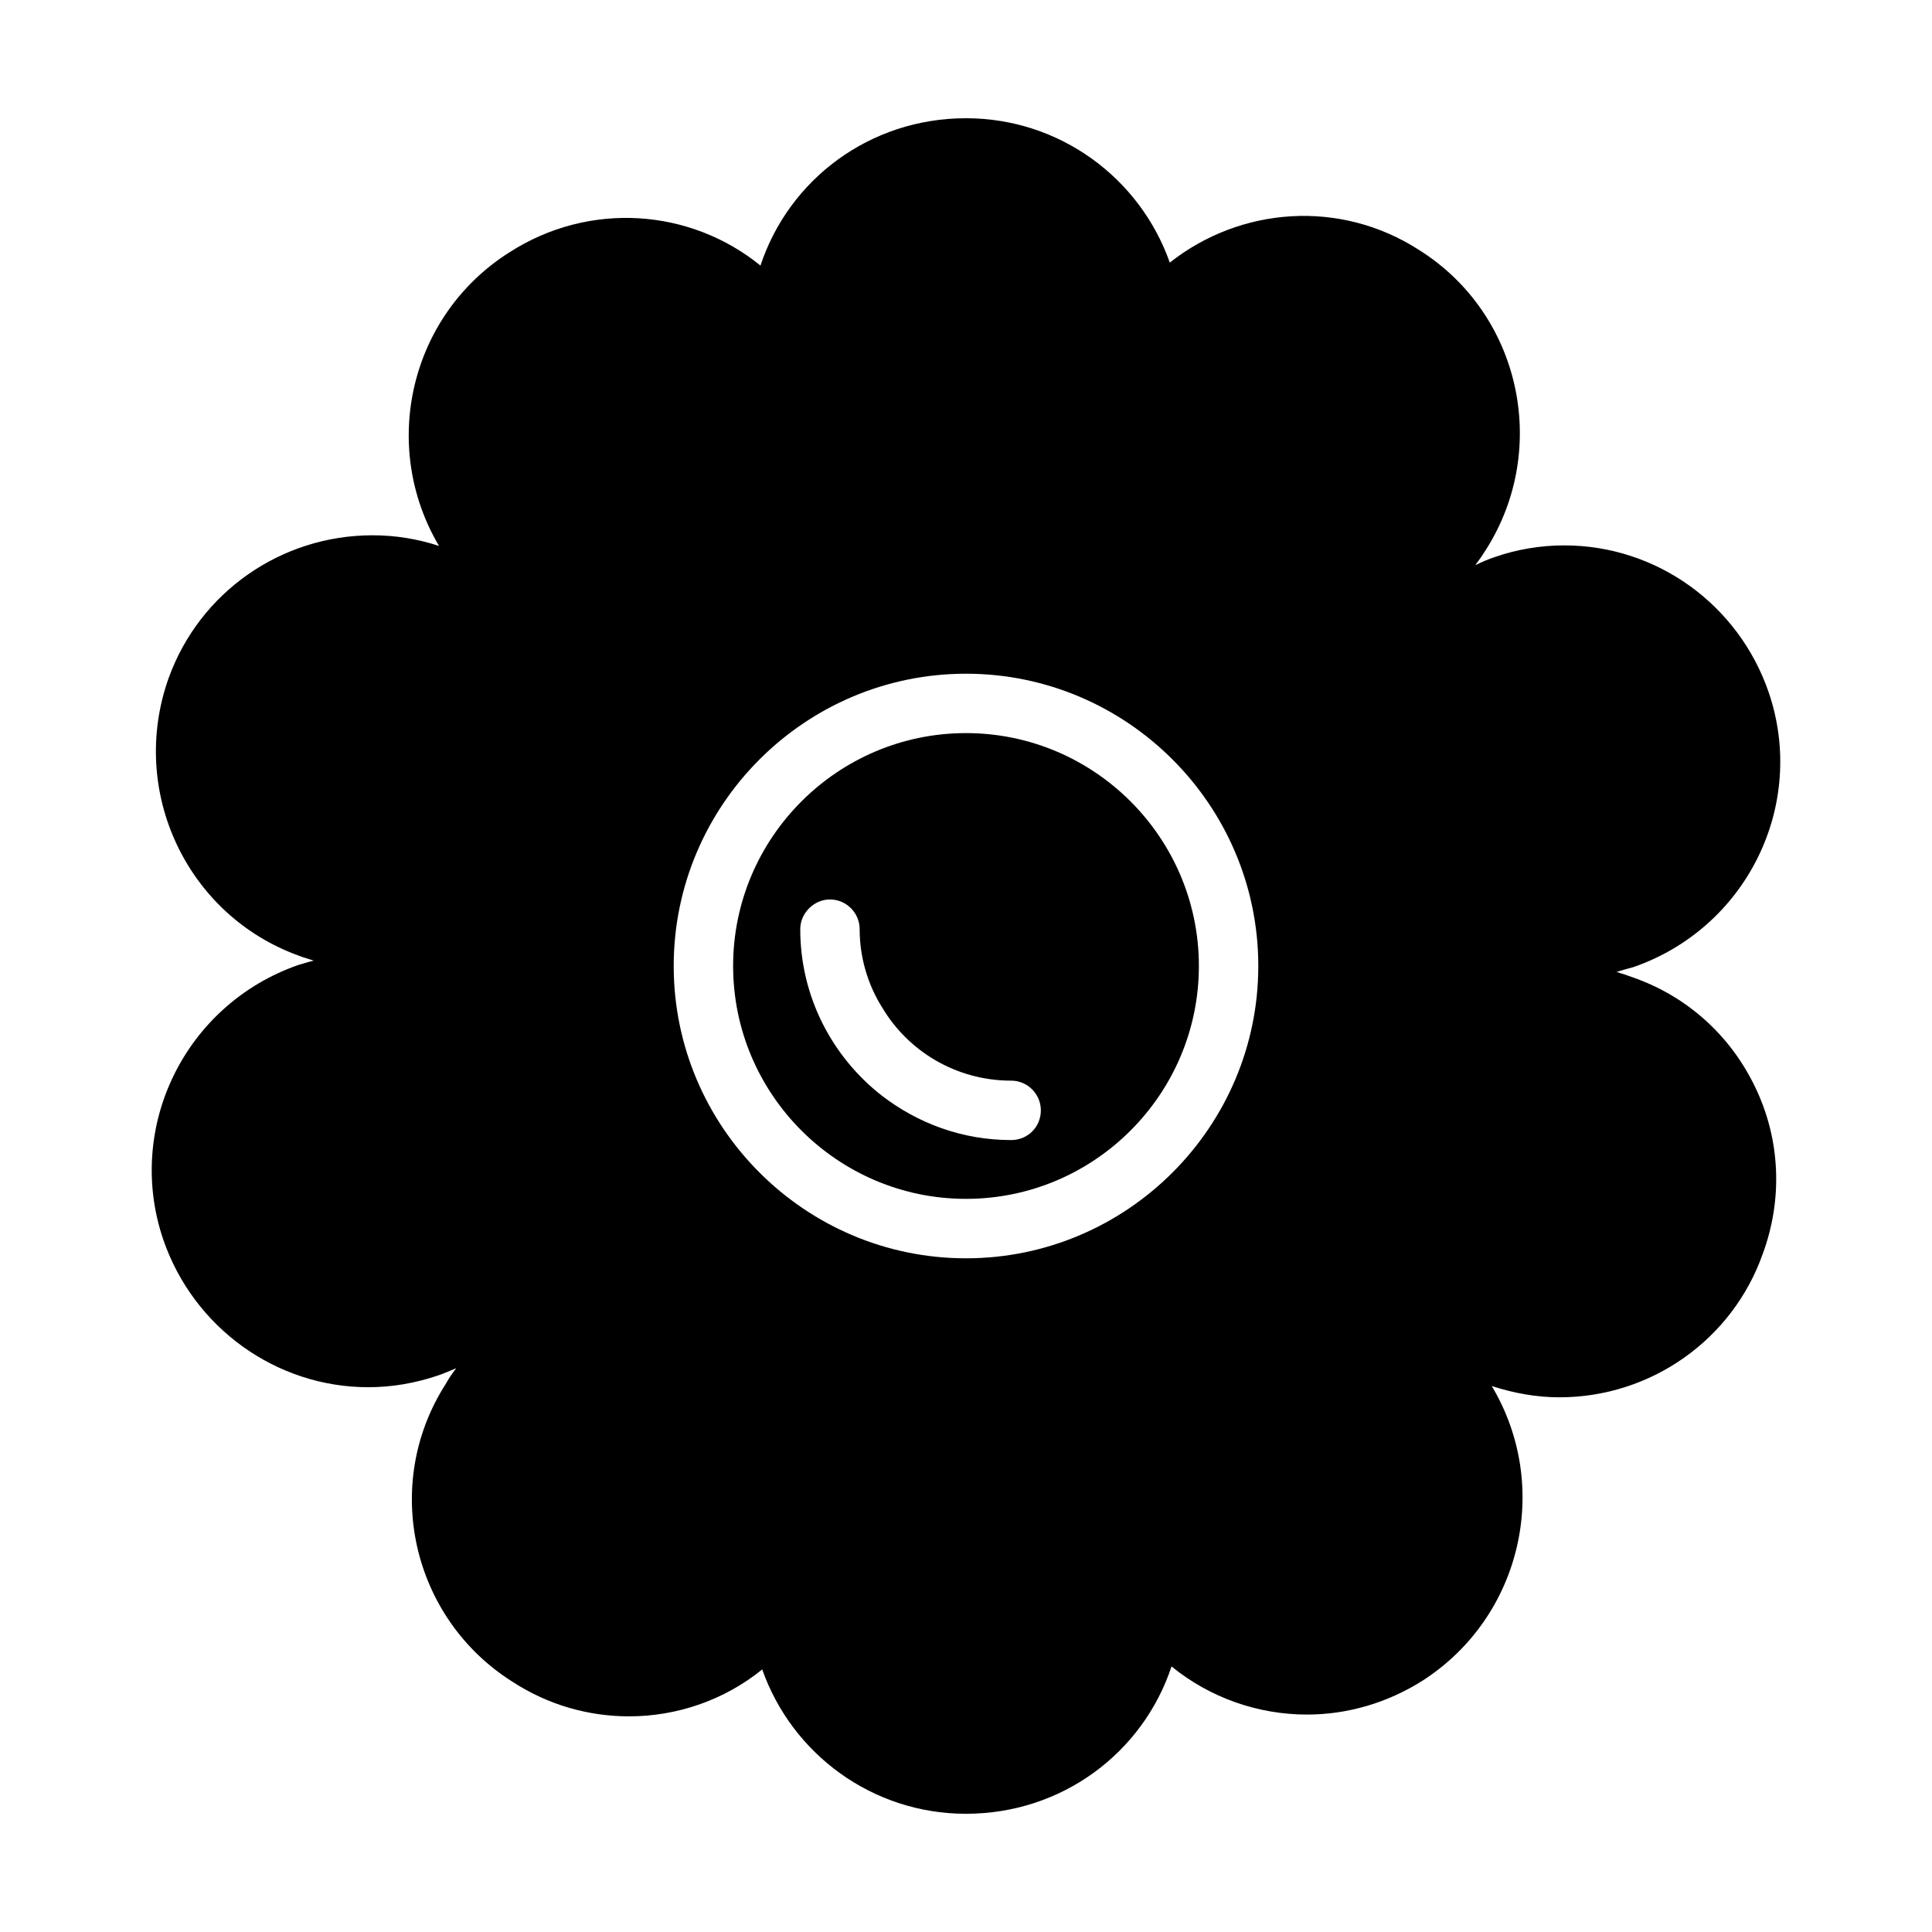 <?xml version="1.0" encoding="UTF-8"?>
<!-- Uploaded to: ICON Repo, www.iconrepo.com, Generator: ICON Repo Mixer Tools -->
<svg fill="#000000" width="800px" height="800px" version="1.1" viewBox="144 144 512 512" xmlns="http://www.w3.org/2000/svg">
 <g>
  <path d="m576.65 402.99c-1.258-0.473-2.676-0.945-4.25-1.418 1.574-0.473 3.148-0.945 4.41-1.258 30.07-10.391 46.129-42.98 35.895-72.895-8.031-23.301-29.758-38.887-54.16-38.887-6.453 0-12.754 1.102-18.578 3.148-1.418 0.473-3.305 1.258-4.879 2.047v-0.156c1.102-1.418 2.047-2.832 2.832-4.094 16.848-26.766 8.973-62.348-17.789-79.191-20.941-13.539-47.391-11.492-66.125 3.305-7.871-22.355-29.125-38.258-54.004-38.258-25.504 0-46.918 16.215-54.473 39.047-18.578-15.113-45.344-17.16-66.598-3.465-26.297 16.688-34.324 51.168-18.582 77.773-5.668-1.891-11.648-2.832-17.633-2.832-24.246 0-45.816 15.113-54.004 37.785-10.707 29.914 4.723 62.977 34.637 73.684 1.102 0.473 2.519 0.789 3.777 1.258-1.418 0.316-2.676 0.789-3.938 1.102-30.07 10.391-46.129 42.98-35.895 72.895 8.031 23.301 29.914 39.047 54.316 39.047 6.297 0 12.594-1.102 18.578-3.148 1.418-0.473 3.148-1.258 4.723-1.891-1.102 1.418-2.047 2.832-2.832 4.25-17.004 26.609-8.973 62.031 17.789 78.879 9.445 6.141 20.152 9.133 30.859 9.133 12.594 0 25.191-4.25 35.266-12.438 7.871 22.355 29.125 38.258 54.004 38.258 25.504 0 46.918-16.215 54.473-39.047 10.234 8.344 22.984 12.754 35.895 12.754 10.547 0 21.254-2.992 30.859-9.133 25.977-16.848 34.008-51.324 18.105-77.934 5.824 1.891 11.809 2.992 17.949 2.992 24.246 0 45.816-15.273 53.844-37.941 5.352-14.484 4.723-30.23-1.891-44.082-6.606-13.859-18.098-24.25-32.582-29.289zm-176.65 74.473c-42.668 0-77.461-34.793-77.461-77.461s34.793-77.461 77.461-77.461 77.461 34.793 77.461 77.461c0 42.664-34.797 77.461-77.461 77.461z"/>
  <path d="m400 338.28c-34.008 0-61.715 27.711-61.715 61.715 0 34.008 27.711 61.715 61.715 61.715 34.008 0 61.715-27.711 61.715-61.715s-27.711-61.715-61.715-61.715zm11.965 107.85c-12.91 0-24.719-4.41-34.32-11.809-13.066-10.234-21.57-26.137-21.57-44.082 0-4.25 3.621-7.871 7.871-7.871 4.41 0 7.871 3.621 7.871 7.871 0 7.559 2.203 14.801 5.984 20.781 6.926 11.652 19.68 19.363 34.164 19.363 4.41 0 7.871 3.621 7.871 7.871 0 4.41-3.465 7.875-7.871 7.875z"/>
 </g>
</svg>
